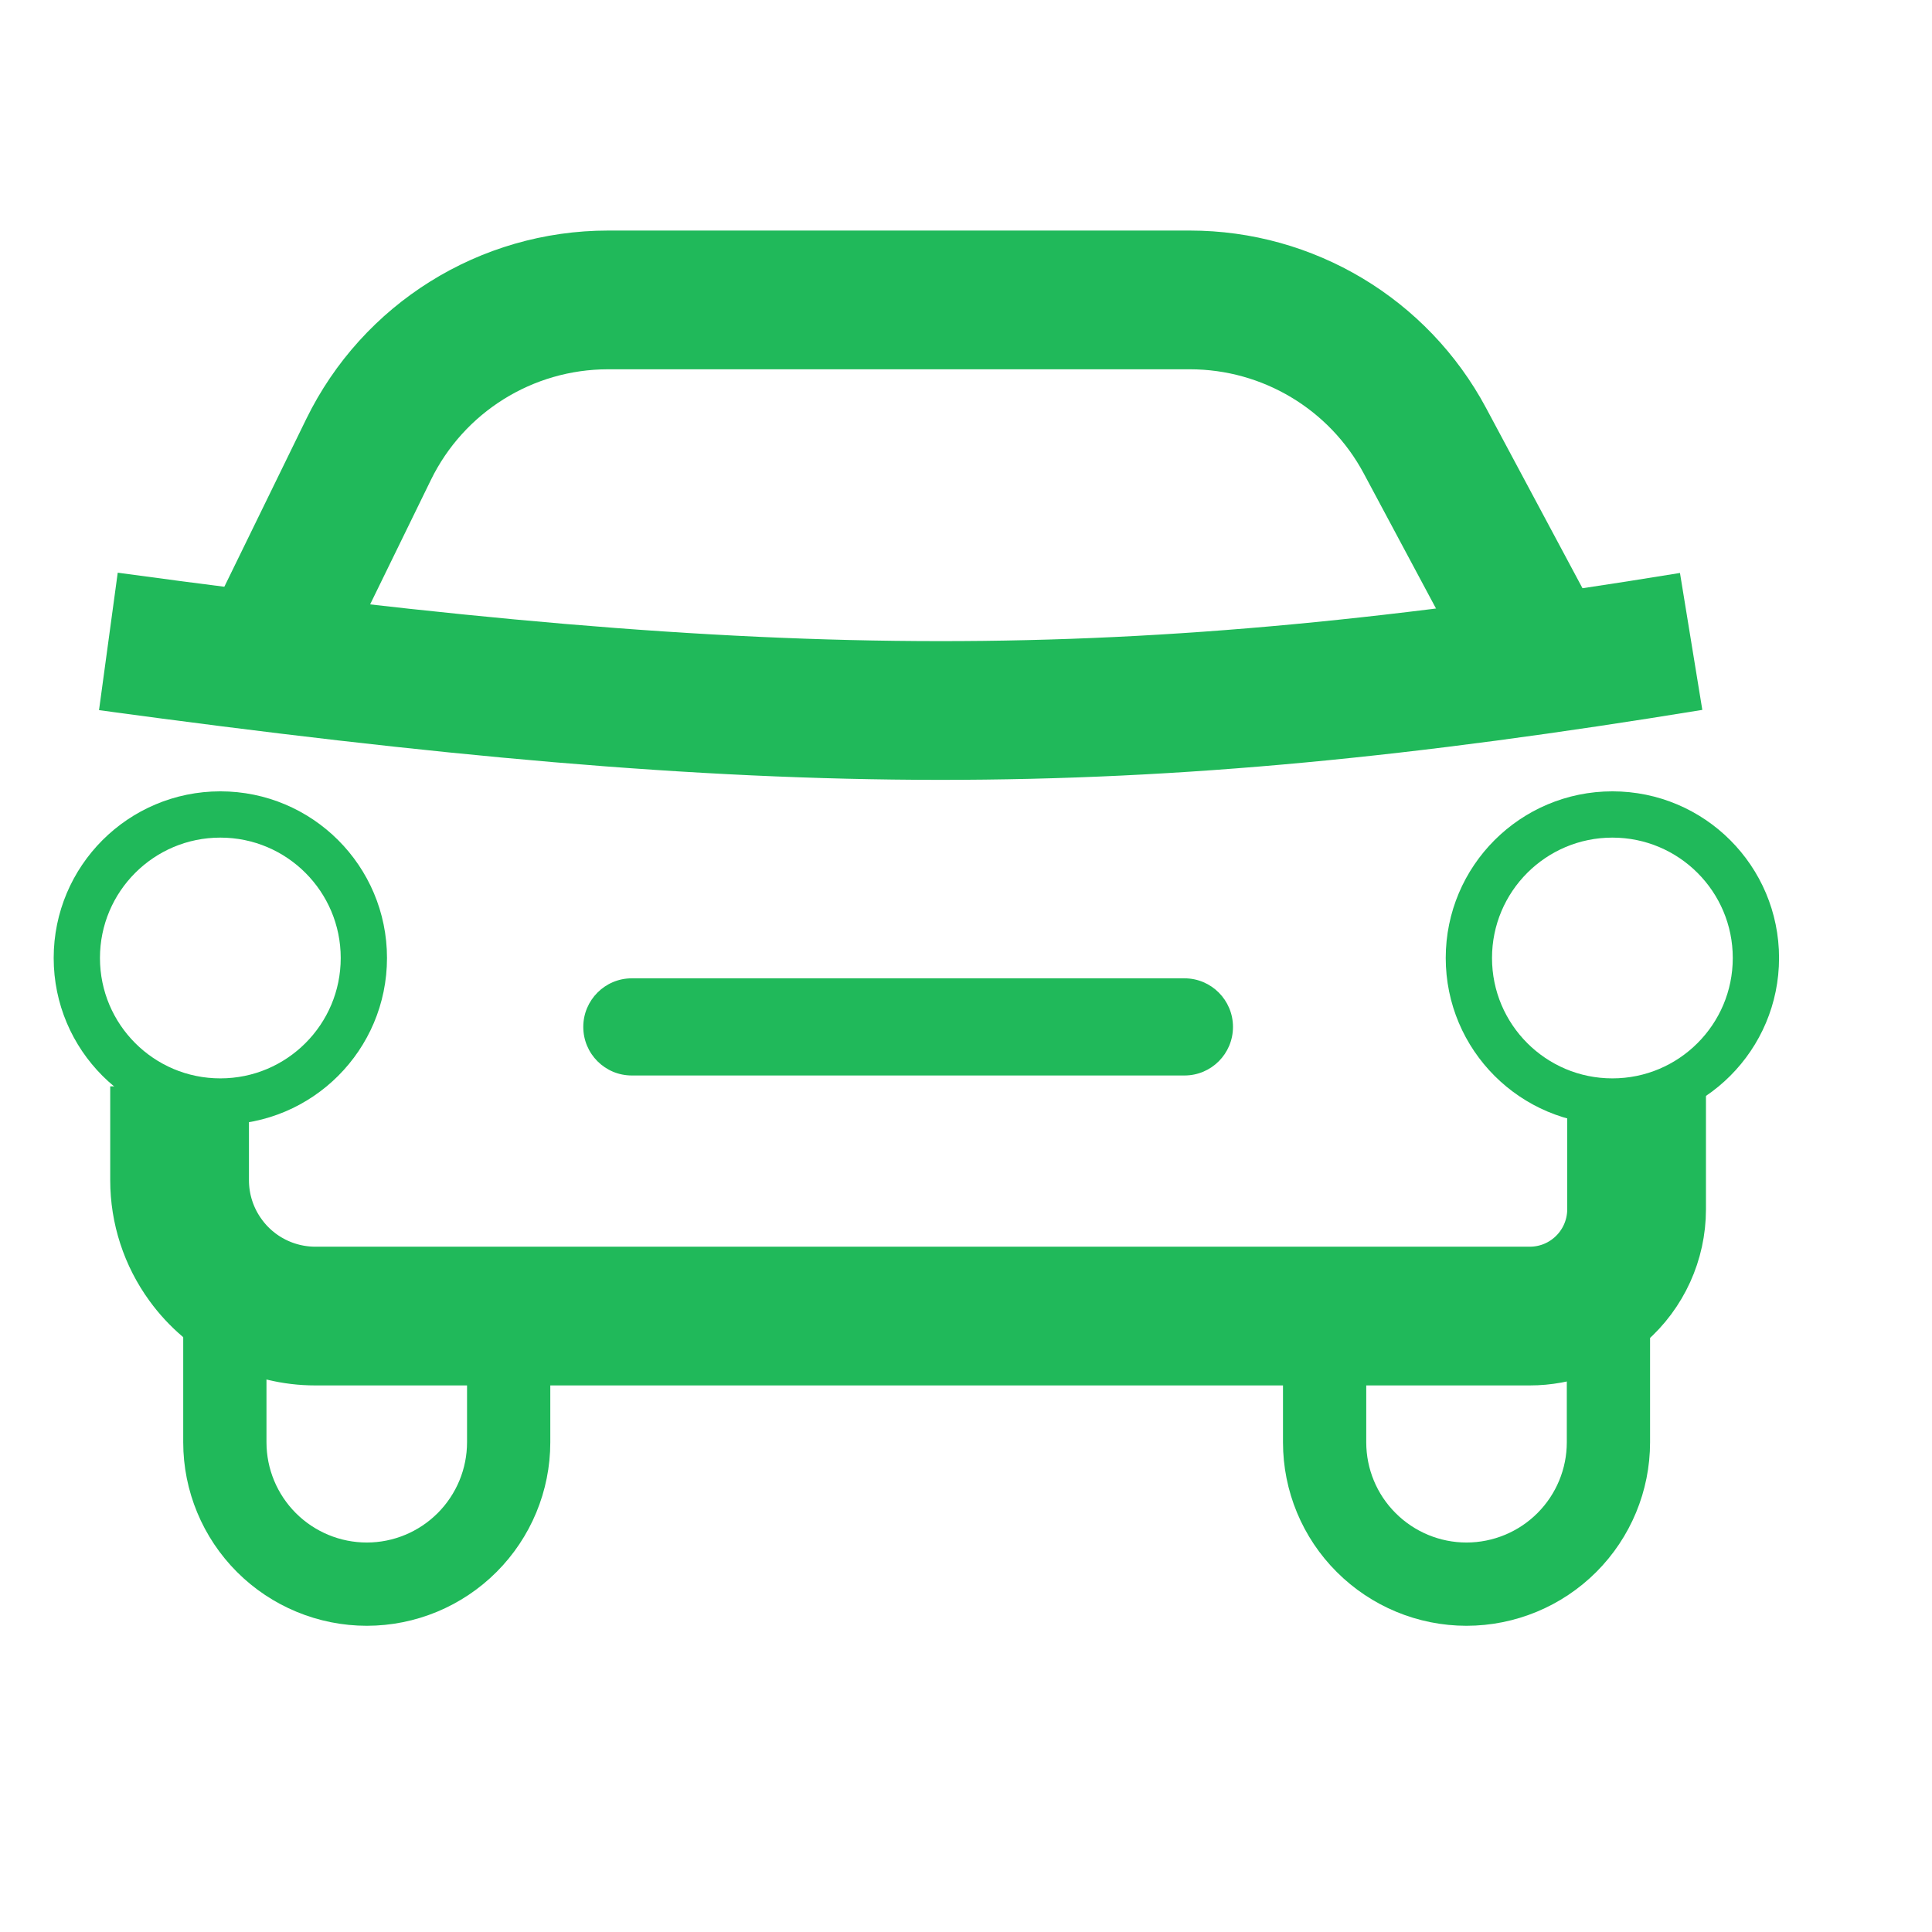 <?xml version="1.0" encoding="utf-8"?>
<svg xmlns="http://www.w3.org/2000/svg" fill="none" height="100%" overflow="visible" preserveAspectRatio="none" style="display: block;" viewBox="0 0 21 21" width="100%">
<g id="Frame 24">
<g id="Group 3">
<path d="M2.899 7.153L4.006 4.886C4.492 3.891 5.502 3.26 6.61 3.26H12.933C14.002 3.26 14.984 3.848 15.488 4.79L16.752 7.153" id="Vector 1" stroke="#20B95A" stroke-width="1.508"/>
<path d="M1.178 6.972C8.485 7.967 12.213 7.979 18.382 6.972" id="Vector 2" stroke="#20B95A" stroke-width="1.508"/>
<circle cx="17.526" cy="10.413" id="Ellipse 2" r="1.56" stroke="#20B95A" stroke-width="0.503"/>
<circle cx="2.395" cy="10.413" id="Ellipse 3" r="1.56" stroke="#20B95A" stroke-width="0.503"/>
<path d="M1.952 11.808V12.829C1.952 13.141 2.051 13.445 2.235 13.697V13.697C2.512 14.079 2.956 14.305 3.428 14.305H16.628C16.91 14.305 17.181 14.203 17.392 14.018V14.018C17.644 13.798 17.789 13.479 17.789 13.145V11.808" id="Vector 3" stroke="#20B95A" stroke-width="1.508"/>
<path d="M2.444 14.758V14.306H2.897H5.077H5.529V14.758V15.313V15.677C5.529 16.086 5.366 16.478 5.077 16.767C4.788 17.056 4.396 17.219 3.987 17.219C3.578 17.219 3.185 17.056 2.896 16.767C2.607 16.478 2.444 16.086 2.444 15.677V14.758Z" id="Vector" stroke="#20B95A" stroke-width="0.905"/>
<path d="M14.398 14.758V14.306H14.85H17.03H17.483V14.758V15.313V15.677C17.483 16.086 17.32 16.478 17.031 16.767C16.742 17.056 16.349 17.219 15.94 17.219C15.531 17.219 15.139 17.056 14.85 16.767C14.56 16.478 14.398 16.086 14.398 15.677V14.758Z" id="Vector_2" stroke="#20B95A" stroke-width="0.905"/>
<path d="M6.34 11.162C6.34 10.871 6.576 10.634 6.867 10.634H12.875C13.166 10.634 13.402 10.871 13.402 11.162V11.162C13.402 11.454 13.166 11.69 12.875 11.69H6.867C6.576 11.69 6.34 11.454 6.34 11.162V11.162Z" fill="#20B95A" id="Rectangle 1"/>
</g>
</g>
</svg>